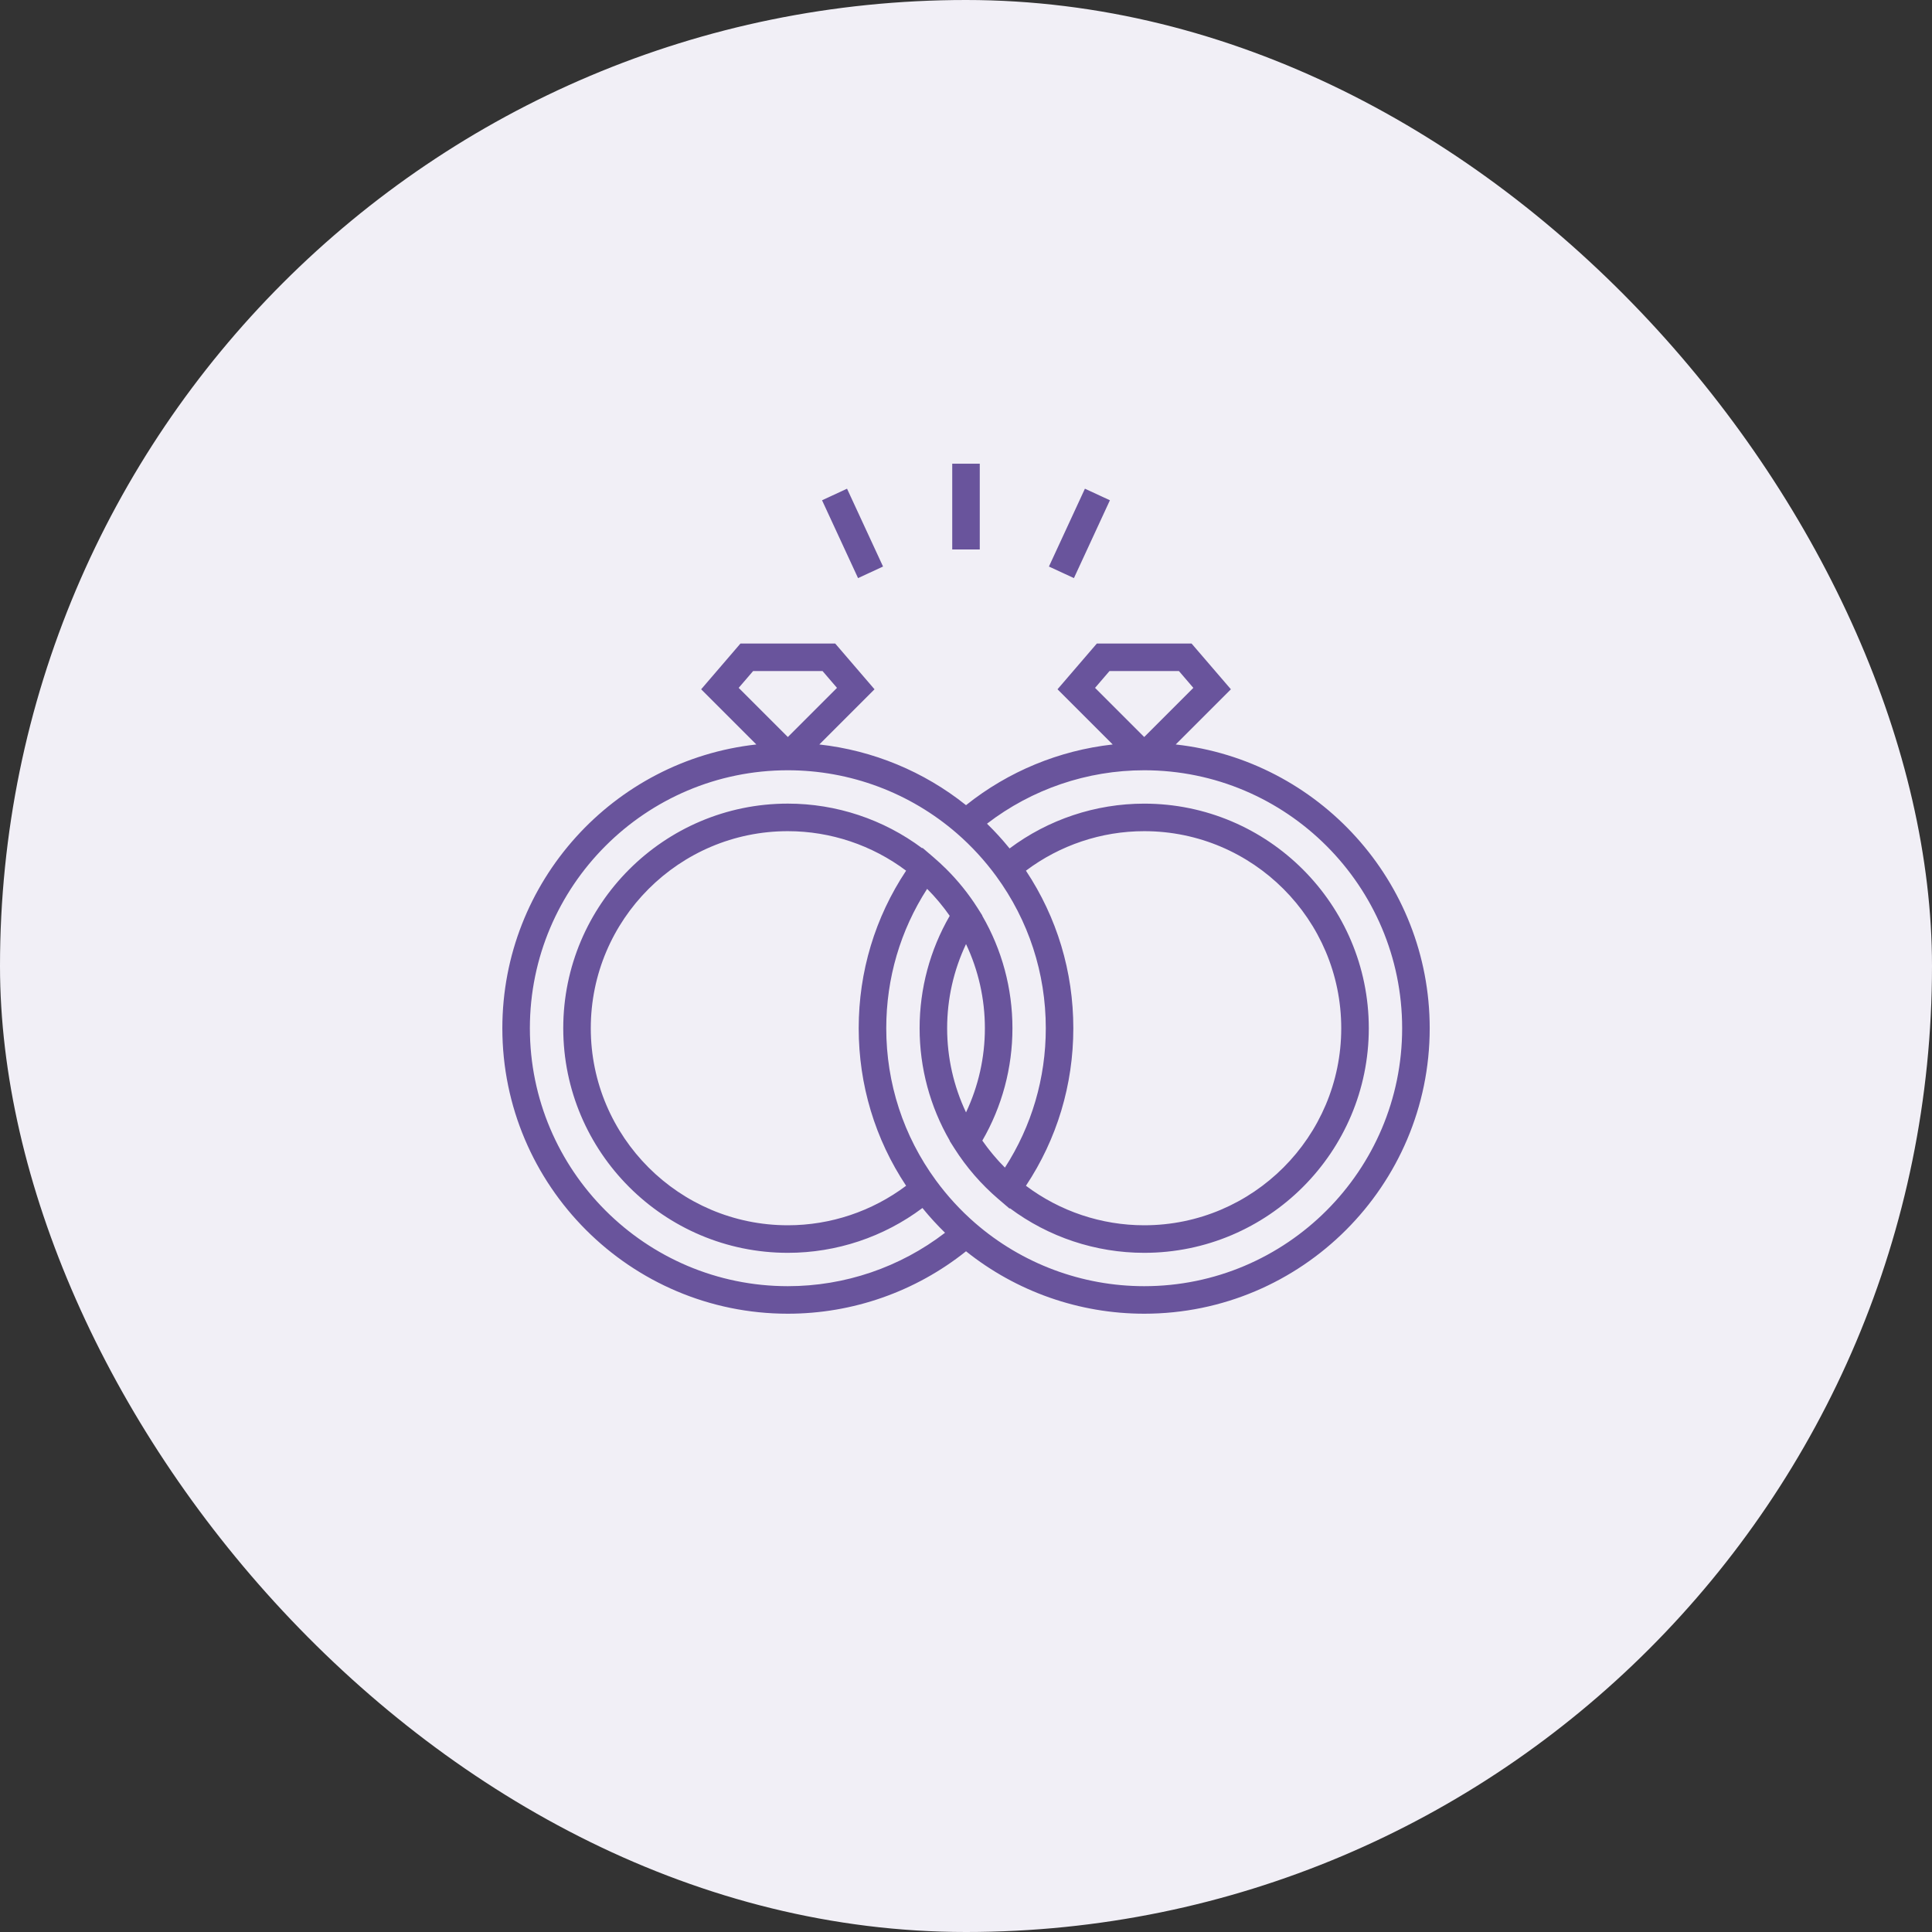 <?xml version="1.0" encoding="UTF-8"?> <svg xmlns="http://www.w3.org/2000/svg" width="80" height="80" viewBox="0 0 80 80" fill="none"><rect x="0" y="0" width="80" height="80" fill="#333333" stroke="none"/><rect width="80" height="80" rx="40" fill="#F1EFF6"></rect><g clip-path="url(#clip0_228_198)"><path d="M48.684 30.827L50.969 28.542L49.34 26.647H45.418L43.789 28.542L46.075 30.827C43.858 31.073 41.75 31.942 40.001 33.34C38.252 31.942 36.144 31.073 33.927 30.827L36.212 28.542L34.584 26.647H30.661L29.033 28.542L31.318 30.827C25.411 31.479 20.801 36.499 20.801 42.577C20.801 49.095 26.104 54.398 32.623 54.398C35.31 54.398 37.911 53.483 40.001 51.813C42.09 53.483 44.691 54.398 47.379 54.398C53.898 54.398 59.201 49.095 59.201 42.577C59.201 36.499 54.59 31.479 48.684 30.827ZM45.344 28.483L45.941 27.787H48.817L49.414 28.483L47.379 30.518L45.344 28.483ZM30.587 28.483L31.185 27.787H34.06L34.658 28.483L32.623 30.518L30.587 28.483ZM32.623 53.258C26.733 53.258 21.941 48.466 21.941 42.577C21.941 36.687 26.733 31.895 32.623 31.895C35.198 31.895 37.685 32.825 39.627 34.512C40.229 35.036 40.775 35.63 41.248 36.276C42.593 38.115 43.304 40.293 43.304 42.577C43.304 44.645 42.721 46.627 41.612 48.348C41.597 48.333 41.584 48.318 41.569 48.304C41.507 48.24 41.445 48.176 41.384 48.111C41.358 48.082 41.331 48.052 41.305 48.023C41.256 47.968 41.207 47.912 41.159 47.855C41.131 47.823 41.104 47.79 41.077 47.757C41.03 47.701 40.985 47.644 40.94 47.586C40.915 47.554 40.889 47.522 40.865 47.489C40.816 47.424 40.768 47.358 40.721 47.291C40.706 47.27 40.691 47.25 40.676 47.23C41.493 45.819 41.923 44.218 41.923 42.577C41.923 40.932 41.491 39.329 40.671 37.916L40.676 37.909L40.483 37.604C40.109 37.014 39.671 36.47 39.177 35.979C39.012 35.816 38.841 35.658 38.664 35.506L38.197 35.106L38.184 35.123C36.584 33.928 34.632 33.276 32.623 33.276C27.495 33.276 23.323 37.449 23.323 42.577C23.323 47.705 27.495 51.877 32.623 51.877C34.637 51.877 36.594 51.222 38.196 50.021C38.203 50.03 38.211 50.039 38.218 50.047C38.259 50.097 38.3 50.146 38.341 50.195C38.373 50.232 38.404 50.27 38.436 50.307C38.48 50.358 38.525 50.408 38.57 50.458C38.601 50.492 38.631 50.527 38.662 50.561C38.711 50.615 38.761 50.667 38.812 50.72C38.839 50.749 38.867 50.779 38.895 50.808C38.956 50.871 39.018 50.933 39.081 50.995C39.098 51.012 39.114 51.029 39.132 51.046C37.271 52.476 34.984 53.258 32.623 53.258ZM42.482 36.053C43.889 34.996 45.608 34.417 47.379 34.417C51.878 34.417 55.538 38.077 55.538 42.577C55.538 47.076 51.878 50.736 47.379 50.736C45.608 50.736 43.889 50.157 42.482 49.1C43.767 47.164 44.444 44.92 44.444 42.576C44.444 40.233 43.767 37.989 42.482 36.053ZM40.001 46.062C39.488 44.977 39.219 43.79 39.219 42.577C39.219 41.363 39.488 40.176 40.001 39.092C40.513 40.176 40.782 41.363 40.782 42.577C40.782 43.79 40.513 44.977 40.001 46.062ZM37.52 36.053C36.234 37.989 35.557 40.233 35.557 42.577C35.557 44.92 36.234 47.164 37.52 49.1C36.112 50.157 34.393 50.736 32.623 50.736C28.123 50.736 24.463 47.076 24.463 42.577C24.463 38.078 28.123 34.417 32.623 34.417C34.393 34.417 36.112 34.996 37.52 36.053ZM47.379 53.258C44.804 53.258 42.316 52.328 40.375 50.641C39.772 50.117 39.227 49.523 38.754 48.877C37.409 47.039 36.698 44.86 36.698 42.577C36.698 40.509 37.281 38.526 38.39 36.806C38.404 36.82 38.418 36.835 38.433 36.85C38.495 36.913 38.557 36.977 38.617 37.042C38.644 37.071 38.67 37.101 38.696 37.13C38.746 37.185 38.795 37.241 38.843 37.298C38.87 37.33 38.898 37.363 38.924 37.395C38.971 37.452 39.017 37.51 39.062 37.568C39.087 37.6 39.112 37.632 39.137 37.664C39.186 37.729 39.234 37.795 39.281 37.862C39.296 37.883 39.311 37.903 39.325 37.924C38.509 39.335 38.079 40.935 38.079 42.577C38.079 44.221 38.511 45.824 39.33 47.237L39.325 47.244L39.519 47.55C40.017 48.335 40.629 49.041 41.337 49.647L41.805 50.047L41.817 50.03C43.418 51.225 45.37 51.877 47.379 51.877C52.507 51.877 56.679 47.705 56.679 42.577C56.679 37.449 52.507 33.277 47.379 33.277C45.365 33.277 43.408 33.932 41.805 35.132C41.798 35.123 41.79 35.115 41.783 35.106C41.743 35.056 41.702 35.008 41.66 34.959C41.629 34.921 41.597 34.883 41.565 34.846C41.521 34.795 41.477 34.746 41.433 34.697C41.401 34.662 41.371 34.626 41.339 34.592C41.291 34.539 41.242 34.488 41.193 34.436C41.164 34.406 41.136 34.375 41.106 34.345C41.048 34.284 40.988 34.225 40.928 34.166C40.909 34.147 40.89 34.127 40.87 34.107C42.73 32.677 45.017 31.895 47.379 31.895C53.269 31.895 58.06 36.687 58.06 42.577C58.06 48.466 53.269 53.258 47.379 53.258Z" fill="#69549C"></path><path d="M40.57 19.201H39.43V22.752H40.57V19.201Z" fill="#69549C"></path><path d="M44.924 20.236L43.434 23.459L44.469 23.938L45.959 20.715L44.924 20.236Z" fill="#69549C"></path><path d="M35.074 20.236L34.039 20.715L35.53 23.938L36.565 23.459L35.074 20.236Z" fill="#69549C"></path></g><defs><clipPath id="clip0_228_198"><rect width="38.4" height="38.4" fill="white" transform="translate(20.801 17.6)"></rect></clipPath></defs></svg> 